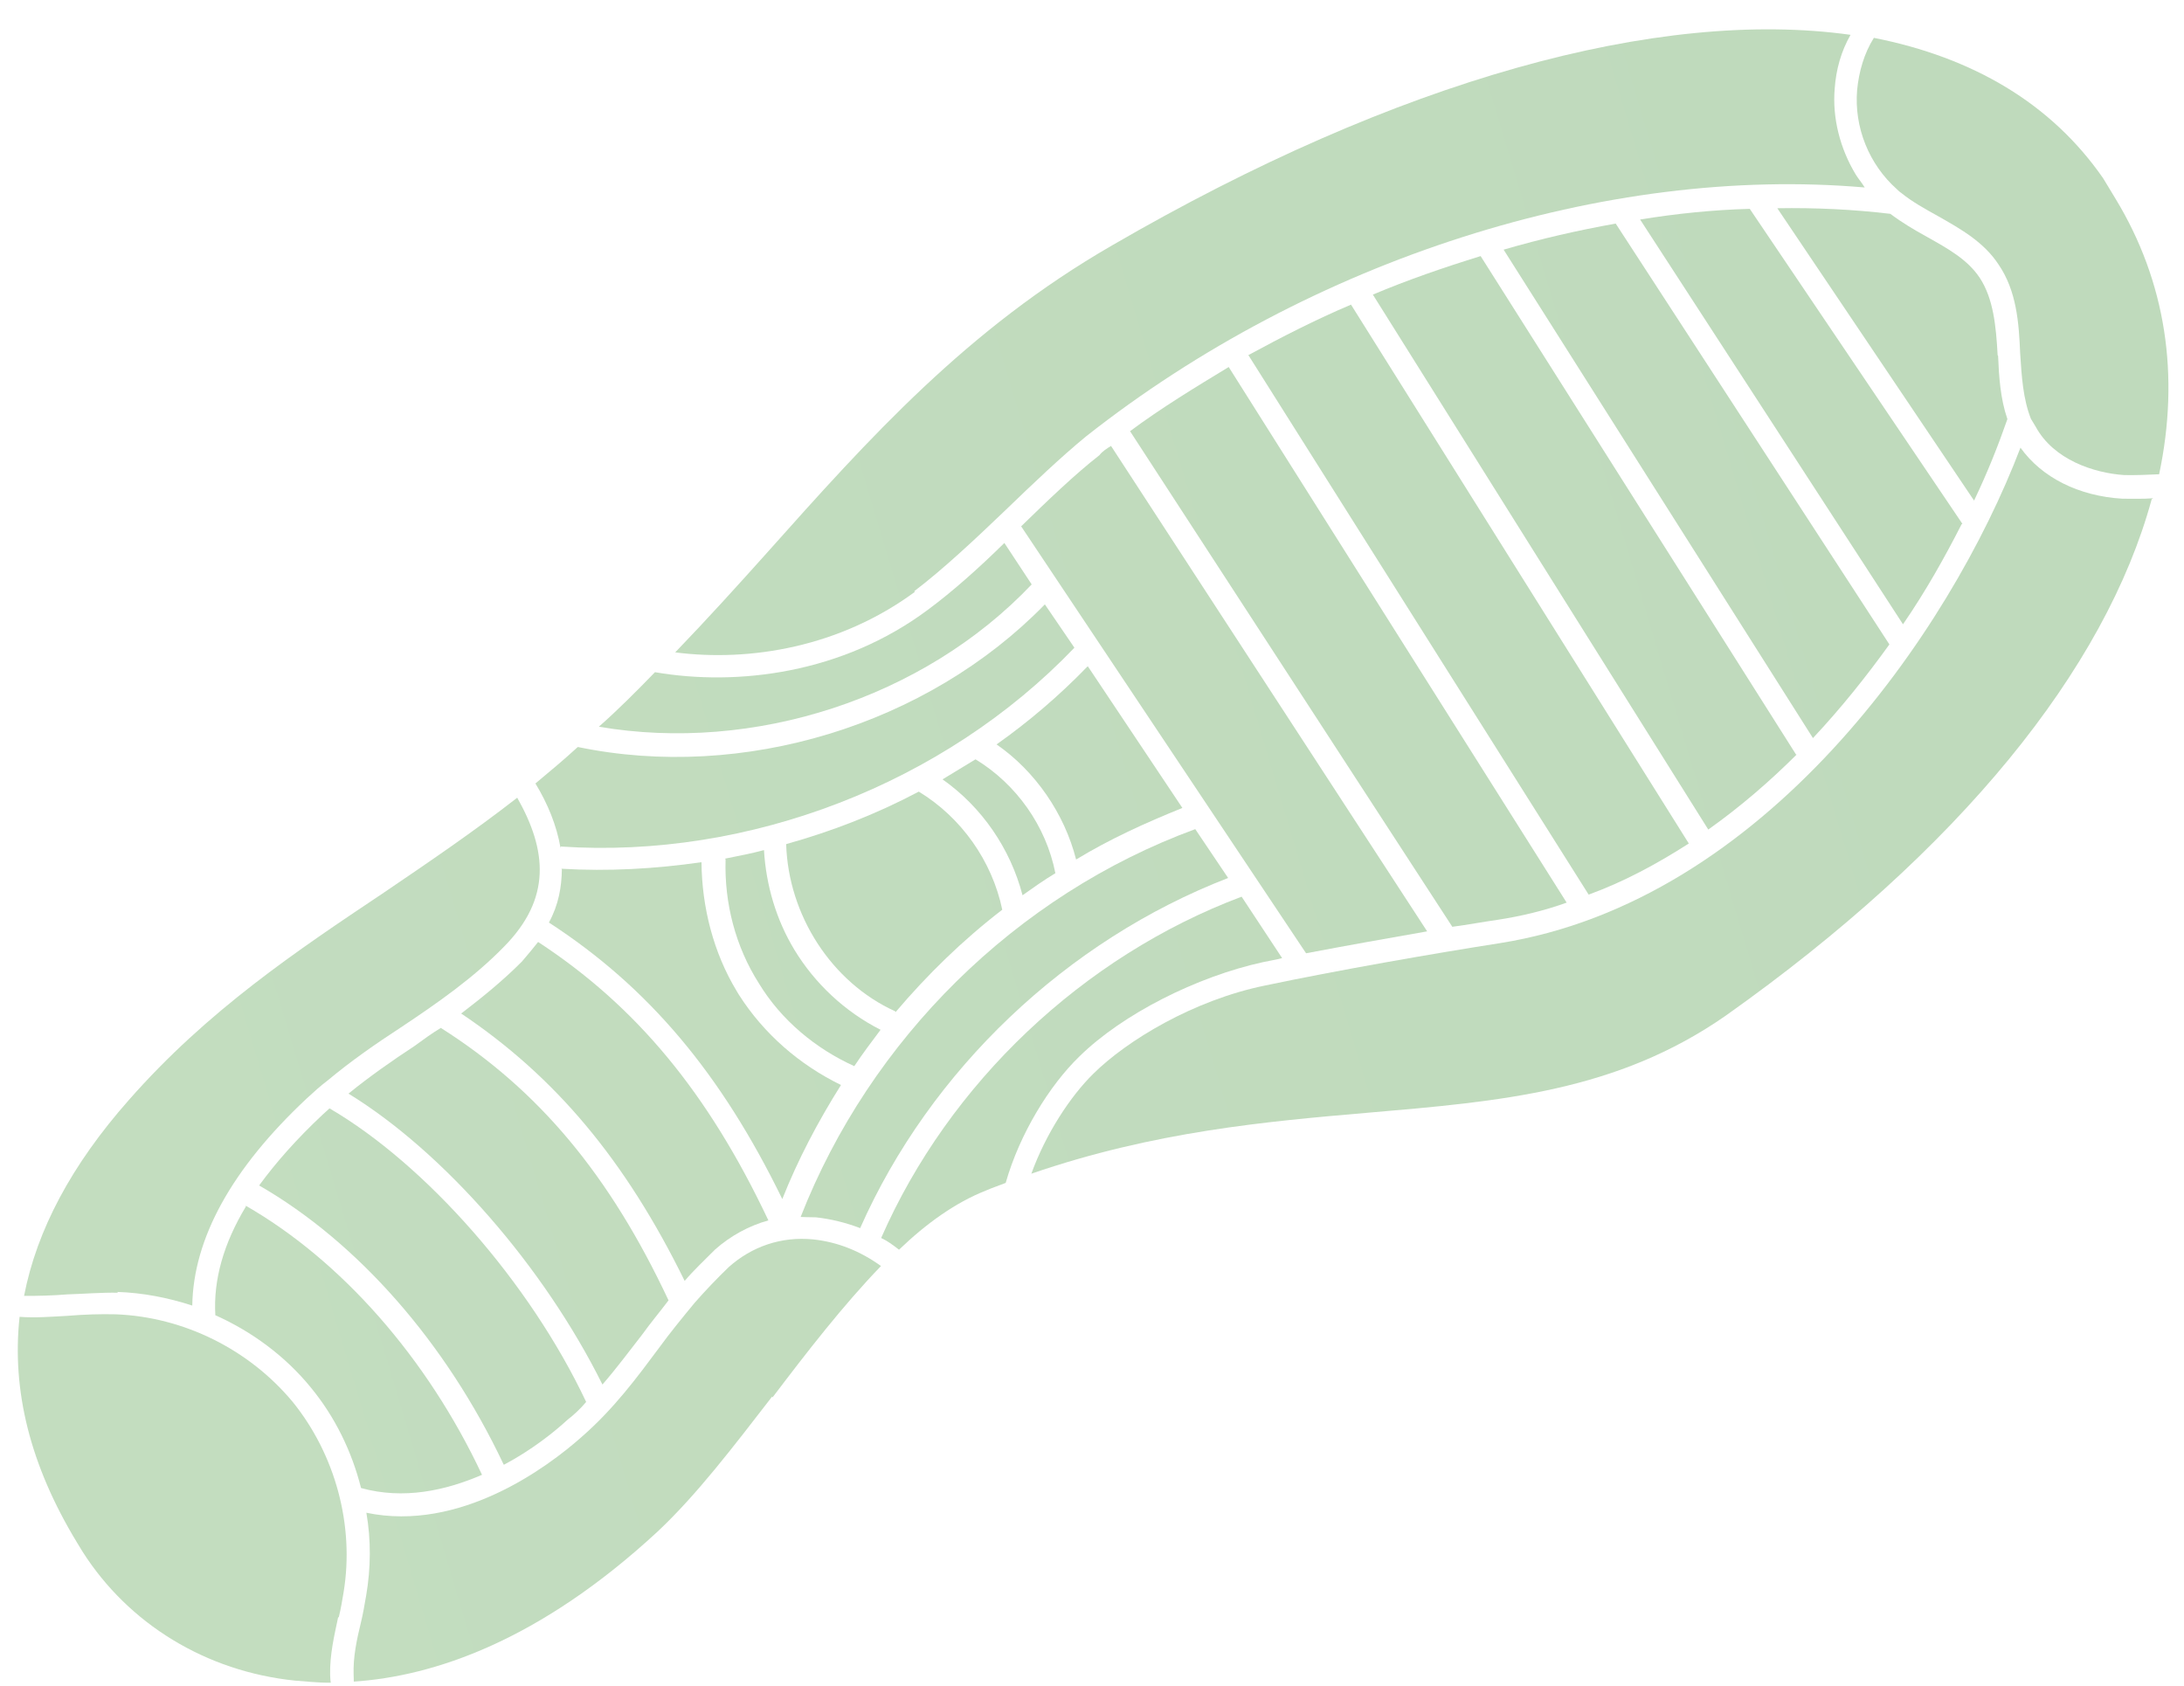 <?xml version="1.0" encoding="UTF-8"?> <svg xmlns="http://www.w3.org/2000/svg" width="57" height="44" viewBox="0 0 57 44" fill="none"> <path d="M13.151 38.23C13.873 37.848 14.459 37.38 14.819 37.049C14.991 36.917 15.151 36.764 15.298 36.59C13.826 33.471 11.12 30.4 8.6 28.928L8.419 29.093C7.74 29.73 7.208 30.333 6.763 30.94C9.349 32.429 11.642 35.05 13.138 38.209L13.151 38.23Z" fill="url(#paint0_linear_184_426)"></path> <path d="M46.878 19.698L38.643 6.684C37.698 6.976 36.746 7.302 35.83 7.689L44.584 21.651C45.408 21.067 46.182 20.401 46.898 19.686L46.878 19.698Z" fill="url(#paint1_linear_184_426)"></path> <path d="M56.198 13.004C55.931 13.026 55.672 13.015 55.392 13.016C54.256 12.948 53.291 12.467 52.732 11.684C50.881 16.539 46.029 23.524 39.145 24.616C37.402 24.888 34.866 25.332 33.025 25.72C31.152 26.1 29.409 27.157 28.533 28.026C27.935 28.613 27.294 29.591 26.917 30.633C30.12 29.531 33.047 29.27 35.687 29.043C39.182 28.745 42.196 28.487 45.036 26.511C51.139 22.19 54.949 17.465 56.157 13.029L56.198 13.004Z" fill="url(#paint2_linear_184_426)"></path> <path d="M16.758 34.835C16.97 34.538 17.215 34.248 17.448 33.939C15.91 30.664 14.06 28.448 11.505 26.828C11.259 26.977 11.046 27.134 10.813 27.304C10.23 27.686 9.64 28.1 9.095 28.543C11.6 30.081 14.202 33.075 15.723 36.136C16.087 35.718 16.426 35.26 16.758 34.835Z" fill="url(#paint3_linear_184_426)"></path> <path d="M6.42 31.485C5.833 32.459 5.566 33.406 5.62 34.327C6.581 34.755 7.452 35.404 8.11 36.211C8.743 36.977 9.184 37.888 9.423 38.837C10.535 39.144 11.624 38.904 12.58 38.492C11.146 35.435 8.903 32.896 6.408 31.465L6.42 31.485Z" fill="url(#paint4_linear_184_426)"></path> <path d="M22.449 32.054C24.283 27.911 27.849 24.541 32.053 22.915L31.195 21.64C26.514 23.358 22.712 27.125 20.896 31.762C20.896 31.762 21.156 31.773 21.296 31.772C21.687 31.815 22.082 31.912 22.449 32.054Z" fill="url(#paint5_linear_184_426)"></path> <path d="M14.664 22.694C14.658 23.147 14.579 23.616 14.326 24.078C16.917 25.76 18.813 28.005 20.417 31.295C20.827 30.261 21.349 29.271 21.949 28.318C20.872 27.793 19.935 26.987 19.279 25.954L19.23 25.872C18.62 24.867 18.318 23.676 18.308 22.503C17.095 22.678 15.874 22.746 14.652 22.674L14.664 22.694Z" fill="url(#paint6_linear_184_426)"></path> <path d="M26.926 15.253L26.213 14.171C25.546 14.828 24.854 15.444 24.214 15.917C21.993 17.573 19.256 17.916 17.094 17.544C16.628 18.024 16.141 18.516 15.629 18.967C19.667 19.658 24.103 18.229 26.926 15.253Z" fill="url(#paint7_linear_184_426)"></path> <path d="M14.637 22.094C19.55 22.423 24.64 20.456 28.041 16.905L27.27 15.774C24.193 18.932 19.383 20.392 15.08 19.496C14.72 19.827 14.347 20.137 13.974 20.448C14.298 20.981 14.527 21.543 14.629 22.127L14.637 22.094Z" fill="url(#paint8_linear_184_426)"></path> <path d="M51.216 13.671L45.667 5.451C44.7 5.477 43.751 5.576 42.805 5.729L49.666 16.294C50.262 15.428 50.76 14.537 51.195 13.683L51.216 13.671Z" fill="url(#paint9_linear_184_426)"></path> <path d="M3.062 33.719C3.721 33.74 4.388 33.869 5.018 34.075C5.046 32.319 6.049 30.504 7.998 28.676C8.178 28.51 8.358 28.345 8.551 28.2C9.165 27.687 9.817 27.235 10.461 26.816C11.399 26.191 12.367 25.519 13.161 24.701C14.393 23.448 14.279 22.198 13.499 20.82C12.356 21.71 11.183 22.506 10.011 23.302C7.756 24.81 5.419 26.369 3.362 28.711C1.865 30.405 0.961 32.105 0.628 33.822C0.994 33.824 1.381 33.814 1.755 33.783C2.195 33.769 2.622 33.733 3.075 33.739L3.062 33.719Z" fill="url(#paint10_linear_184_426)"></path> <path d="M23.862 15.429C24.612 14.861 25.451 14.072 26.25 13.307C26.958 12.624 27.687 11.93 28.342 11.392C34.205 6.767 41.913 4.306 48.667 4.893C48.592 4.77 48.497 4.659 48.434 4.557C48.024 3.88 47.818 3.079 47.884 2.309C47.919 1.812 48.052 1.338 48.297 0.909C43.3 0.21 36.489 2.071 29.02 6.407C25.239 8.589 22.695 11.424 20.024 14.42C19.255 15.279 18.465 16.151 17.622 17.027C19.569 17.277 21.916 16.891 23.875 15.449L23.862 15.429Z" fill="url(#paint11_linear_184_426)"></path> <path d="M52.136 9.269C52.095 8.508 52.025 7.793 51.669 7.251C51.35 6.772 50.842 6.491 50.29 6.181C49.951 5.993 49.646 5.814 49.336 5.581C48.369 5.466 47.386 5.418 46.386 5.435L51.521 13.065C51.88 12.314 52.156 11.613 52.391 10.938C52.207 10.404 52.171 9.836 52.148 9.289L52.136 9.269Z" fill="url(#paint12_linear_184_426)"></path> <path d="M33.462 25.006L32.405 23.403C28.27 24.958 24.774 28.258 22.997 32.311C23.154 32.384 23.302 32.49 23.463 32.617C24.172 31.935 24.934 31.388 25.726 31.075C25.903 30.996 26.092 30.938 26.248 30.871C26.616 29.582 27.395 28.323 28.173 27.571C29.298 26.467 31.231 25.49 32.965 25.111C33.113 25.078 33.294 25.052 33.462 25.006Z" fill="url(#paint13_linear_184_426)"></path> <path d="M48.469 2.348C48.387 3.323 48.779 4.292 49.51 4.942C49.51 4.942 49.58 5.012 49.626 5.04C49.903 5.265 50.241 5.453 50.579 5.64C51.177 5.979 51.775 6.317 52.157 6.899C52.633 7.592 52.691 8.427 52.724 9.22C52.764 9.841 52.8 10.409 53.004 10.93C53.041 10.992 53.091 11.074 53.128 11.135C53.597 12.001 54.648 12.345 55.438 12.399C55.751 12.405 56.051 12.392 56.351 12.378C56.894 9.804 56.532 7.358 55.212 5.185C55.1 5 55.001 4.836 54.889 4.652C53.534 2.697 51.488 1.498 48.906 0.988C48.649 1.397 48.516 1.87 48.469 2.348Z" fill="url(#paint14_linear_184_426)"></path> <path d="M12.034 26.451C14.494 28.1 16.319 30.275 17.869 33.431C18.115 33.142 18.385 32.893 18.663 32.612C19.064 32.256 19.549 31.991 20.054 31.852C18.478 28.516 16.603 26.259 14.044 24.585C13.918 24.747 13.771 24.92 13.623 25.094C13.136 25.585 12.591 26.028 12.055 26.438L12.034 26.451Z" fill="url(#paint15_linear_184_426)"></path> <path d="M44.076 22.015L35.26 7.951C34.345 8.338 33.446 8.799 32.581 9.268L41.462 23.349C42.382 23.015 43.248 22.546 44.076 22.015Z" fill="url(#paint16_linear_184_426)"></path> <path d="M39.084 24.007C39.7 23.913 40.313 23.766 40.888 23.558L32.068 9.579C31.186 10.114 30.305 10.649 29.493 11.254L37.904 24.189C38.319 24.134 38.722 24.058 39.084 24.007Z" fill="url(#paint17_linear_184_426)"></path> <path d="M28.372 17.405C27.648 18.153 26.854 18.832 26.009 19.429C27.024 20.131 27.783 21.242 28.085 22.433C28.967 21.898 29.89 21.478 30.859 21.087L28.393 17.393L28.372 17.405Z" fill="url(#paint18_linear_184_426)"></path> <path d="M23.375 26.414C24.209 25.431 25.126 24.538 26.158 23.743C25.893 22.473 25.089 21.334 23.979 20.661C22.876 21.246 21.718 21.696 20.518 22.031C20.573 23.878 21.697 25.637 23.362 26.394L23.375 26.414Z" fill="url(#paint19_linear_184_426)"></path> <path d="M25.46 19.818C25.173 19.992 24.886 20.166 24.599 20.341C25.627 21.064 26.372 22.154 26.687 23.366C26.962 23.171 27.236 22.976 27.544 22.79C27.303 21.561 26.524 20.463 25.46 19.818Z" fill="url(#paint20_linear_184_426)"></path> <path d="M18.937 22.43C18.901 23.574 19.199 24.712 19.805 25.663C20.389 26.627 21.29 27.371 22.296 27.826C22.516 27.496 22.749 27.187 22.982 26.877C22.05 26.404 21.269 25.672 20.734 24.791C20.261 24.011 19.993 23.108 19.939 22.187C19.602 22.279 19.274 22.338 18.924 22.41L18.937 22.43Z" fill="url(#paint21_linear_184_426)"></path> <path d="M34.087 24.88C35.093 24.689 36.207 24.49 37.247 24.308L28.997 11.639C28.895 11.702 28.772 11.776 28.694 11.88C28.047 12.385 27.339 13.067 26.651 13.737L34.087 24.88Z" fill="url(#paint22_linear_184_426)"></path> <path d="M49.311 16.819L42.168 5.835C41.182 6.012 40.22 6.231 39.243 6.516L47.316 19.264C48.048 18.483 48.702 17.665 49.311 16.819Z" fill="url(#paint23_linear_184_426)"></path> <path d="M8.839 42.221C8.896 41.99 8.932 41.772 8.968 41.554C9.255 39.809 8.748 37.956 7.635 36.584C6.501 35.224 4.806 34.373 3.024 34.303C2.625 34.293 2.185 34.307 1.758 34.343C1.35 34.365 0.923 34.4 0.511 34.369C0.303 36.291 0.786 38.243 2.005 40.252L2.155 40.498C3.353 42.38 5.371 43.625 7.704 43.864C7.996 43.883 8.301 43.923 8.634 43.917C8.617 43.843 8.621 43.757 8.616 43.703C8.606 43.177 8.726 42.682 8.827 42.201L8.839 42.221Z" fill="url(#paint24_linear_184_426)"></path> <path d="M20.163 36.471C21.067 35.278 22.011 34.06 22.993 33.043C22.444 32.647 21.854 32.415 21.224 32.348C20.389 32.266 19.625 32.533 19.023 33.067C18.704 33.373 18.397 33.699 18.131 34.001C17.808 34.393 17.485 34.786 17.195 35.186C16.623 35.954 16.023 36.768 15.179 37.504C14.286 38.298 12.004 39.992 9.562 39.482C9.685 40.193 9.68 40.925 9.556 41.646C9.512 41.897 9.476 42.115 9.42 42.346C9.307 42.807 9.215 43.256 9.229 43.696C9.234 43.749 9.23 43.836 9.234 43.889C11.311 43.751 14.066 42.837 17.158 39.978C18.177 39.023 19.129 37.772 20.151 36.451L20.163 36.471Z" fill="url(#paint25_linear_184_426)"></path> <defs> <linearGradient id="paint0_linear_184_426" x1="826.156" y1="-285.628" x2="-321.744" y2="58.118" gradientUnits="userSpaceOnUse"> <stop stop-color="#568C6B"></stop> <stop offset="0.242" stop-color="#98BD9E"></stop> <stop offset="1" stop-color="#DAEED1"></stop> </linearGradient> <linearGradient id="paint1_linear_184_426" x1="826.156" y1="-285.628" x2="-321.744" y2="58.118" gradientUnits="userSpaceOnUse"> <stop stop-color="#568C6B"></stop> <stop offset="0.242" stop-color="#98BD9E"></stop> <stop offset="1" stop-color="#DAEED1"></stop> </linearGradient> <linearGradient id="paint2_linear_184_426" x1="826.156" y1="-285.628" x2="-321.744" y2="58.118" gradientUnits="userSpaceOnUse"> <stop stop-color="#568C6B"></stop> <stop offset="0.242" stop-color="#98BD9E"></stop> <stop offset="1" stop-color="#DAEED1"></stop> </linearGradient> <linearGradient id="paint3_linear_184_426" x1="826.156" y1="-285.628" x2="-321.744" y2="58.118" gradientUnits="userSpaceOnUse"> <stop stop-color="#568C6B"></stop> <stop offset="0.242" stop-color="#98BD9E"></stop> <stop offset="1" stop-color="#DAEED1"></stop> </linearGradient> <linearGradient id="paint4_linear_184_426" x1="826.156" y1="-285.628" x2="-321.744" y2="58.118" gradientUnits="userSpaceOnUse"> <stop stop-color="#568C6B"></stop> <stop offset="0.242" stop-color="#98BD9E"></stop> <stop offset="1" stop-color="#DAEED1"></stop> </linearGradient> <linearGradient id="paint5_linear_184_426" x1="826.156" y1="-285.628" x2="-321.744" y2="58.118" gradientUnits="userSpaceOnUse"> <stop stop-color="#568C6B"></stop> <stop offset="0.242" stop-color="#98BD9E"></stop> <stop offset="1" stop-color="#DAEED1"></stop> </linearGradient> <linearGradient id="paint6_linear_184_426" x1="826.156" y1="-285.628" x2="-321.744" y2="58.118" gradientUnits="userSpaceOnUse"> <stop stop-color="#568C6B"></stop> <stop offset="0.242" stop-color="#98BD9E"></stop> <stop offset="1" stop-color="#DAEED1"></stop> </linearGradient> <linearGradient id="paint7_linear_184_426" x1="826.156" y1="-285.628" x2="-321.744" y2="58.118" gradientUnits="userSpaceOnUse"> <stop stop-color="#568C6B"></stop> <stop offset="0.242" stop-color="#98BD9E"></stop> <stop offset="1" stop-color="#DAEED1"></stop> </linearGradient> <linearGradient id="paint8_linear_184_426" x1="826.156" y1="-285.628" x2="-321.744" y2="58.118" gradientUnits="userSpaceOnUse"> <stop stop-color="#568C6B"></stop> <stop offset="0.242" stop-color="#98BD9E"></stop> <stop offset="1" stop-color="#DAEED1"></stop> </linearGradient> <linearGradient id="paint9_linear_184_426" x1="826.156" y1="-285.628" x2="-321.744" y2="58.118" gradientUnits="userSpaceOnUse"> <stop stop-color="#568C6B"></stop> <stop offset="0.242" stop-color="#98BD9E"></stop> <stop offset="1" stop-color="#DAEED1"></stop> </linearGradient> <linearGradient id="paint10_linear_184_426" x1="826.156" y1="-285.628" x2="-321.744" y2="58.118" gradientUnits="userSpaceOnUse"> <stop stop-color="#568C6B"></stop> <stop offset="0.242" stop-color="#98BD9E"></stop> <stop offset="1" stop-color="#DAEED1"></stop> </linearGradient> <linearGradient id="paint11_linear_184_426" x1="826.156" y1="-285.628" x2="-321.744" y2="58.118" gradientUnits="userSpaceOnUse"> <stop stop-color="#568C6B"></stop> <stop offset="0.242" stop-color="#98BD9E"></stop> <stop offset="1" stop-color="#DAEED1"></stop> </linearGradient> <linearGradient id="paint12_linear_184_426" x1="826.156" y1="-285.628" x2="-321.744" y2="58.118" gradientUnits="userSpaceOnUse"> <stop stop-color="#568C6B"></stop> <stop offset="0.242" stop-color="#98BD9E"></stop> <stop offset="1" stop-color="#DAEED1"></stop> </linearGradient> <linearGradient id="paint13_linear_184_426" x1="826.156" y1="-285.628" x2="-321.744" y2="58.118" gradientUnits="userSpaceOnUse"> <stop stop-color="#568C6B"></stop> <stop offset="0.242" stop-color="#98BD9E"></stop> <stop offset="1" stop-color="#DAEED1"></stop> </linearGradient> <linearGradient id="paint14_linear_184_426" x1="826.156" y1="-285.628" x2="-321.744" y2="58.118" gradientUnits="userSpaceOnUse"> <stop stop-color="#568C6B"></stop> <stop offset="0.242" stop-color="#98BD9E"></stop> <stop offset="1" stop-color="#DAEED1"></stop> </linearGradient> <linearGradient id="paint15_linear_184_426" x1="826.156" y1="-285.628" x2="-321.744" y2="58.118" gradientUnits="userSpaceOnUse"> <stop stop-color="#568C6B"></stop> <stop offset="0.242" stop-color="#98BD9E"></stop> <stop offset="1" stop-color="#DAEED1"></stop> </linearGradient> <linearGradient id="paint16_linear_184_426" x1="826.156" y1="-285.628" x2="-321.744" y2="58.118" gradientUnits="userSpaceOnUse"> <stop stop-color="#568C6B"></stop> <stop offset="0.242" stop-color="#98BD9E"></stop> <stop offset="1" stop-color="#DAEED1"></stop> </linearGradient> <linearGradient id="paint17_linear_184_426" x1="826.156" y1="-285.628" x2="-321.744" y2="58.118" gradientUnits="userSpaceOnUse"> <stop stop-color="#568C6B"></stop> <stop offset="0.242" stop-color="#98BD9E"></stop> <stop offset="1" stop-color="#DAEED1"></stop> </linearGradient> <linearGradient id="paint18_linear_184_426" x1="826.156" y1="-285.628" x2="-321.744" y2="58.118" gradientUnits="userSpaceOnUse"> <stop stop-color="#568C6B"></stop> <stop offset="0.242" stop-color="#98BD9E"></stop> <stop offset="1" stop-color="#DAEED1"></stop> </linearGradient> <linearGradient id="paint19_linear_184_426" x1="826.156" y1="-285.628" x2="-321.744" y2="58.118" gradientUnits="userSpaceOnUse"> <stop stop-color="#568C6B"></stop> <stop offset="0.242" stop-color="#98BD9E"></stop> <stop offset="1" stop-color="#DAEED1"></stop> </linearGradient> <linearGradient id="paint20_linear_184_426" x1="826.156" y1="-285.628" x2="-321.744" y2="58.118" gradientUnits="userSpaceOnUse"> <stop stop-color="#568C6B"></stop> <stop offset="0.242" stop-color="#98BD9E"></stop> <stop offset="1" stop-color="#DAEED1"></stop> </linearGradient> <linearGradient id="paint21_linear_184_426" x1="826.156" y1="-285.628" x2="-321.744" y2="58.118" gradientUnits="userSpaceOnUse"> <stop stop-color="#568C6B"></stop> <stop offset="0.242" stop-color="#98BD9E"></stop> <stop offset="1" stop-color="#DAEED1"></stop> </linearGradient> <linearGradient id="paint22_linear_184_426" x1="826.156" y1="-285.628" x2="-321.744" y2="58.118" gradientUnits="userSpaceOnUse"> <stop stop-color="#568C6B"></stop> <stop offset="0.242" stop-color="#98BD9E"></stop> <stop offset="1" stop-color="#DAEED1"></stop> </linearGradient> <linearGradient id="paint23_linear_184_426" x1="826.156" y1="-285.628" x2="-321.744" y2="58.118" gradientUnits="userSpaceOnUse"> <stop stop-color="#568C6B"></stop> <stop offset="0.242" stop-color="#98BD9E"></stop> <stop offset="1" stop-color="#DAEED1"></stop> </linearGradient> <linearGradient id="paint24_linear_184_426" x1="826.156" y1="-285.628" x2="-321.744" y2="58.118" gradientUnits="userSpaceOnUse"> <stop stop-color="#568C6B"></stop> <stop offset="0.242" stop-color="#98BD9E"></stop> <stop offset="1" stop-color="#DAEED1"></stop> </linearGradient> <linearGradient id="paint25_linear_184_426" x1="826.156" y1="-285.628" x2="-321.744" y2="58.118" gradientUnits="userSpaceOnUse"> <stop stop-color="#568C6B"></stop> <stop offset="0.242" stop-color="#98BD9E"></stop> <stop offset="1" stop-color="#DAEED1"></stop> </linearGradient> </defs> </svg> 